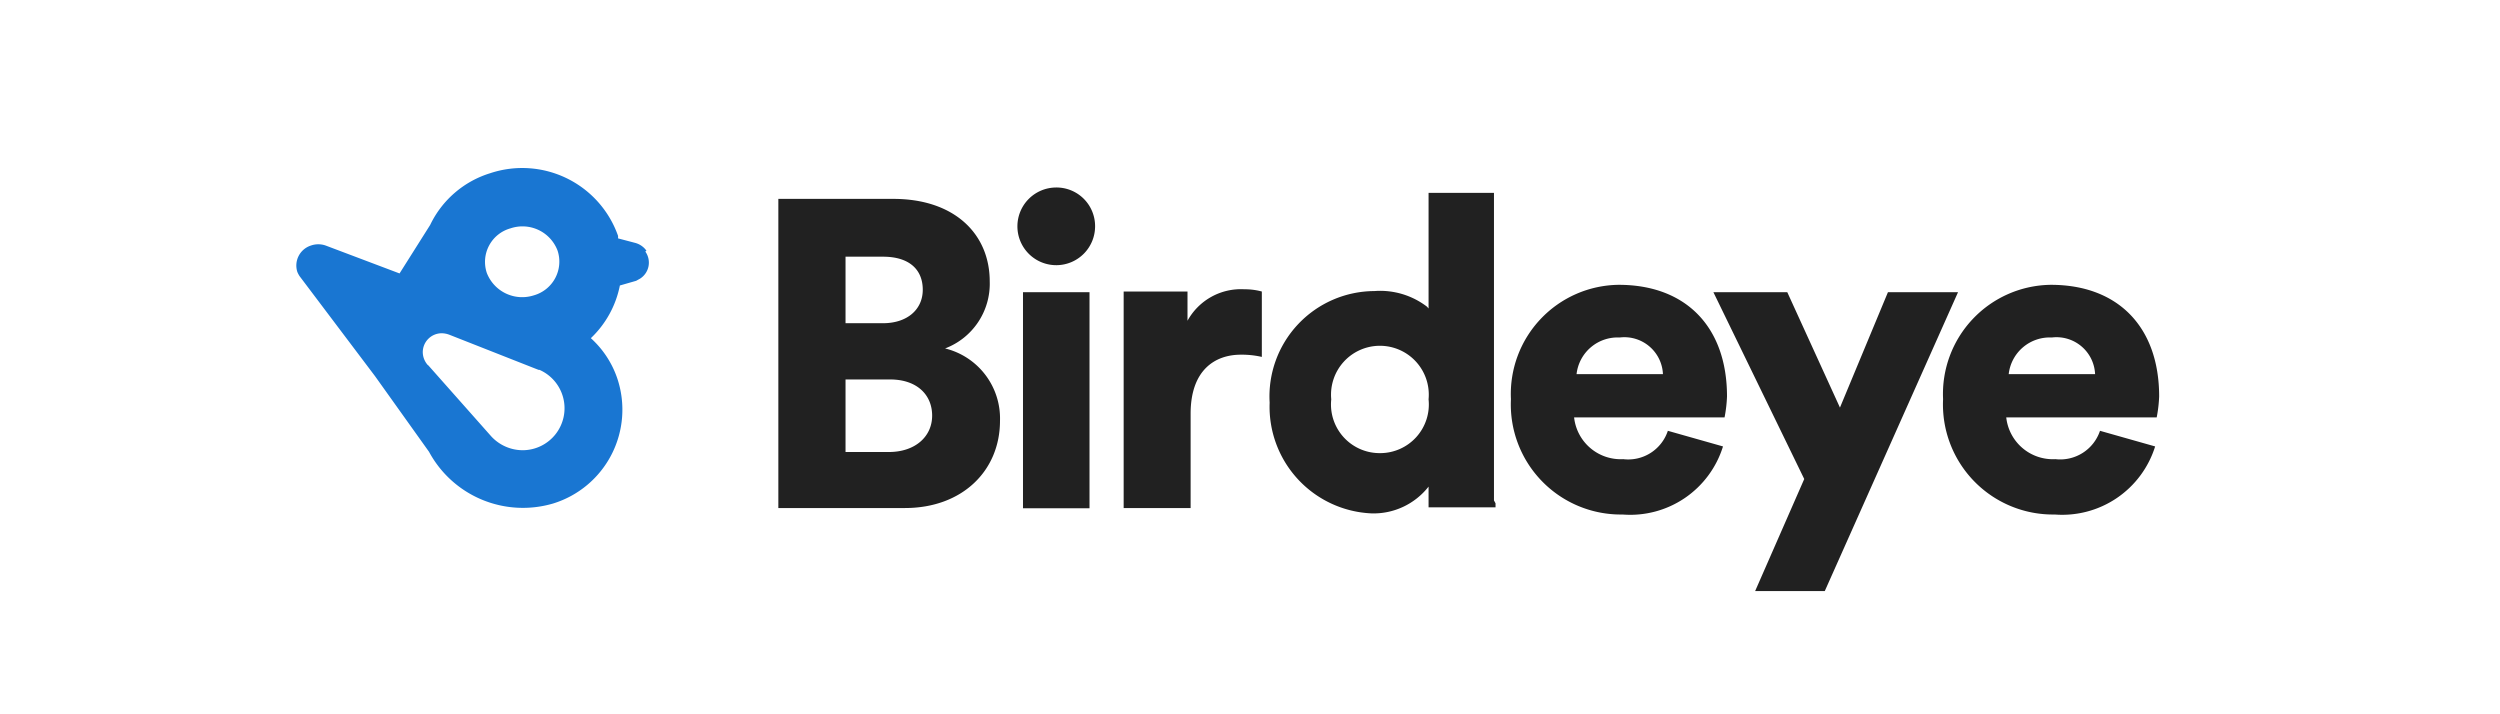 <svg xmlns="http://www.w3.org/2000/svg" width="112" height="32" viewBox="0 0 112 32"><path d="M96.73 17.76c0-3.12-1.85-5-4.85-5a4.89 4.89 0 0 0-4.83 5.12 4.93 4.93 0 0 0 5 5.17 4.36 4.36 0 0 0 4.5-3.05l-2.47-.7a1.88 1.88 0 0 1-2 1.27 2.1 2.1 0 0 1-2.2-1.87h6.74a6.11 6.11 0 0 0 .11-.94Zm-6.74-1a1.85 1.85 0 0 1 1.93-1.64 1.73 1.73 0 0 1 1.94 1.64ZM81.75 26.48l5.97-13.39h-3.14l-2.15 5.17-2.36-5.17h-3.31l4.07 8.37-2.2 5.02h3.12z" style="fill:#212121"/><path d="M77.37 17.76c0-3.12-1.85-5-4.85-5a4.89 4.89 0 0 0-4.83 5.12 4.93 4.93 0 0 0 5 5.17 4.35 4.35 0 0 0 4.5-3.05l-2.47-.7a1.87 1.87 0 0 1-2 1.27 2.1 2.1 0 0 1-2.2-1.87h6.74a6.11 6.11 0 0 0 .11-.94Zm-6.74-1a1.85 1.85 0 0 1 1.93-1.64 1.73 1.73 0 0 1 1.94 1.64ZM66.93 22.42V8.64H64v5.18l-.07-.08a3.45 3.45 0 0 0-2.36-.7 4.72 4.72 0 0 0-4.69 5A4.78 4.78 0 0 0 61.45 23 3.13 3.13 0 0 0 64 21.8v.93h3v-.18Zm-5.11-2.12a2.18 2.18 0 0 1-2.18-2.41 2.19 2.19 0 1 1 4.36 0 2.18 2.18 0 0 1-2.18 2.41ZM53.2 14.37v-1.31h-2.86v9.7h3v-4.23c0-1.93 1.07-2.64 2.25-2.64a4 4 0 0 1 .94.1v-2.93a2.9 2.9 0 0 0-.78-.1 2.73 2.73 0 0 0-2.55 1.41ZM45.83 13.09h2.98v9.68h-2.98zM47.3 8.4a1.74 1.74 0 1 0 1.76 1.73A1.73 1.73 0 0 0 47.3 8.4ZM42.34 15.61a3.1 3.1 0 0 0 2-3c0-2.13-1.58-3.7-4.32-3.7h-5.15v13.85h5.67c2.57 0 4.26-1.67 4.26-3.91a3.23 3.23 0 0 0-2.46-3.24Zm-4.46-4.11h1.68c1.19 0 1.78.59 1.78 1.48s-.7 1.5-1.78 1.5h-1.68Zm1.94 8.75h-1.94V17h2c1.19 0 1.88.68 1.88 1.62s-.76 1.63-1.94 1.63Z" style="fill:#212121"/><path d="m24.13 16.57-.13-.05L20.14 15a1 1 0 0 0-.35-.07.85.85 0 0 0-.85.85.88.88 0 0 0 .18.52.23.23 0 0 0 .07.07L22 19.54a1.92 1.92 0 0 0 1.41.63 1.88 1.88 0 0 0 .76-3.6m-1.3-6.34a1.68 1.68 0 0 1 2.11 1 1.57 1.57 0 0 1-1.06 2 1.7 1.7 0 0 1-2.11-1 1.56 1.56 0 0 1 1.06-2m6.09 1a.9.9 0 0 0-.51-.35l-.76-.2v-.11a4.55 4.55 0 0 0-5.73-2.81 4.43 4.43 0 0 0-2.69 2.32l-1.37 2.17L14.59 11a1 1 0 0 0-.66 0 .94.94 0 0 0-.61 1.18 1.14 1.14 0 0 0 .1.19l3.38 4.48 2.42 3.39a4.78 4.78 0 0 0 5.55 2.32 4.4 4.4 0 0 0 2.89-5.59 4.28 4.28 0 0 0-1.19-1.82 4.44 4.44 0 0 0 1.3-2.36l.73-.21.18-.1a.85.85 0 0 0 .23-1.21" style="fill:#1976d2;fill-rule:evenodd"/></svg>